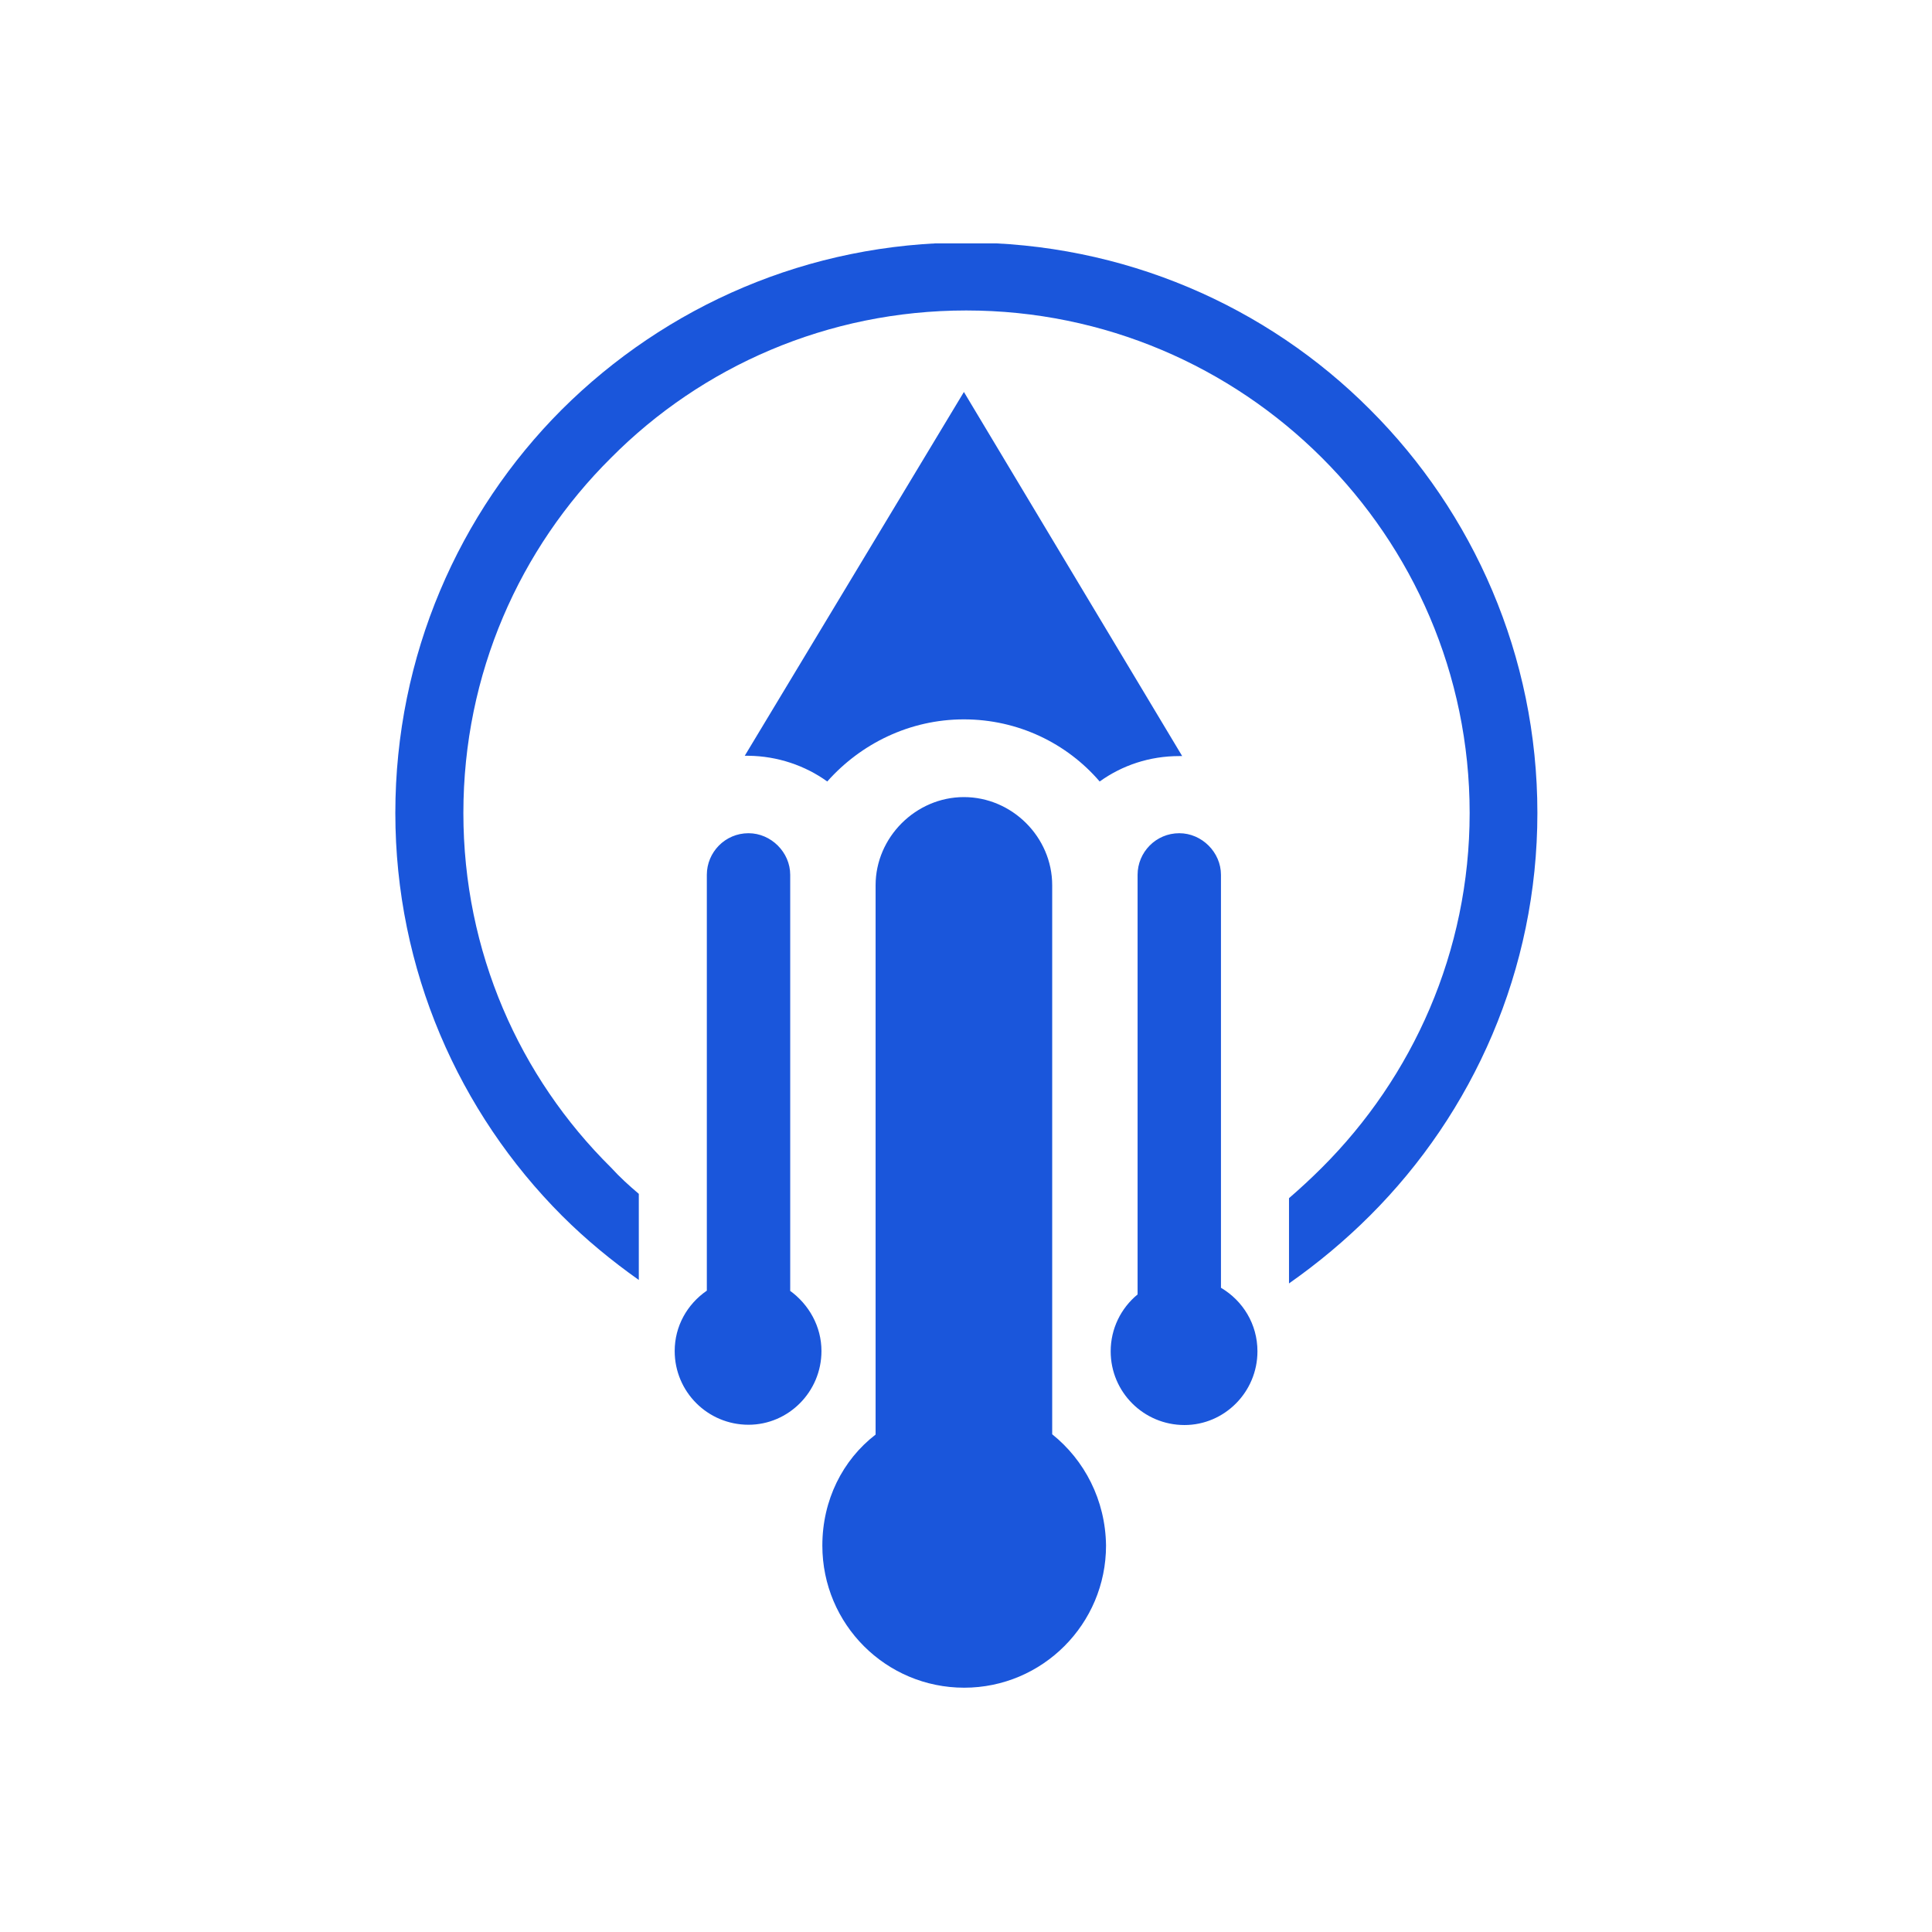 <svg xmlns="http://www.w3.org/2000/svg" xmlns:xlink="http://www.w3.org/1999/xlink" width="500" zoomAndPan="magnify" viewBox="0 0 375 375" height="500" preserveAspectRatio="xMidYMid meet" version="1.0"><defs><clipPath id="e3d5ed1007"><path d="M 76.57 47.242 L 298.57 47.242 L 298.57 327.582 L 76.57 327.582 Z M 76.57 47.242 " clip-rule="nonzero"/></clipPath></defs><g clip-path="url(#e3d5ed1007)"><path fill="#1a56db" d="M 153.32 250.516 C 157.031 253.207 159.445 257.473 159.445 262.238 C 159.445 270.148 153.043 276.543 145.285 276.543 C 137.363 276.543 130.957 270.148 130.957 262.238 C 130.957 257.414 133.375 253.152 137.195 250.516 L 137.195 169.805 C 137.195 165.43 140.734 161.727 145.285 161.727 C 149.668 161.727 153.379 165.43 153.379 169.805 L 153.379 250.516 Z M 236.988 249.957 C 241.258 252.48 244.07 257.023 244.07 262.293 C 244.07 270.203 237.664 276.598 229.91 276.598 C 221.984 276.598 215.582 270.203 215.582 262.293 C 215.582 257.922 217.547 253.938 220.805 251.246 L 220.805 169.805 C 220.805 165.43 224.348 161.727 228.898 161.727 C 233.281 161.727 236.988 165.43 236.988 169.805 Z M 187.484 47.082 C 218.109 47.082 245.922 59.422 265.926 79.5 C 285.93 99.469 298.406 127.234 298.406 157.801 C 298.406 188.258 285.93 215.965 265.926 235.934 C 261.094 240.758 255.867 245.133 250.195 249.113 L 250.195 232.566 C 252.328 230.719 254.465 228.754 256.598 226.621 C 274.188 209.066 285.258 184.723 285.258 157.801 C 285.258 130.766 274.188 106.426 256.598 88.867 C 238.898 71.199 214.457 60.262 187.543 60.262 C 160.625 60.262 136.184 71.145 118.598 88.867 C 100.898 106.426 89.941 130.766 89.941 157.801 C 89.941 184.723 100.84 209.066 118.598 226.621 C 120.281 228.473 122.137 230.156 123.992 231.727 L 123.992 248.441 C 118.766 244.738 113.766 240.645 109.102 235.988 C 89.098 215.965 76.734 188.203 76.734 157.801 C 76.734 127.234 89.098 99.469 109.043 79.5 C 129.215 59.422 156.863 47.082 187.484 47.082 Z M 204.23 278.391 L 204.23 171.824 C 204.23 162.457 196.418 154.715 187.094 154.715 C 177.766 154.715 169.953 162.512 169.953 171.824 L 169.953 278.449 C 163.547 283.383 159.617 291.18 159.617 299.988 C 159.617 315.297 171.977 327.582 187.148 327.582 C 202.32 327.582 214.68 315.242 214.68 299.988 C 214.57 291.125 210.469 283.383 204.23 278.391 Z M 160.57 151.688 C 167.09 144.34 176.586 139.629 187.094 139.629 C 197.602 139.629 207.098 144.285 213.445 151.688 C 217.828 148.547 223.109 146.754 228.898 146.754 C 229.066 146.754 229.348 146.754 229.461 146.754 L 187.094 76.082 L 144.555 146.695 C 144.836 146.695 145.008 146.695 145.285 146.695 C 150.906 146.754 156.301 148.602 160.57 151.688 Z M 160.57 151.688 " fill-opacity="1" fill-rule="nonzero"/></g></svg>